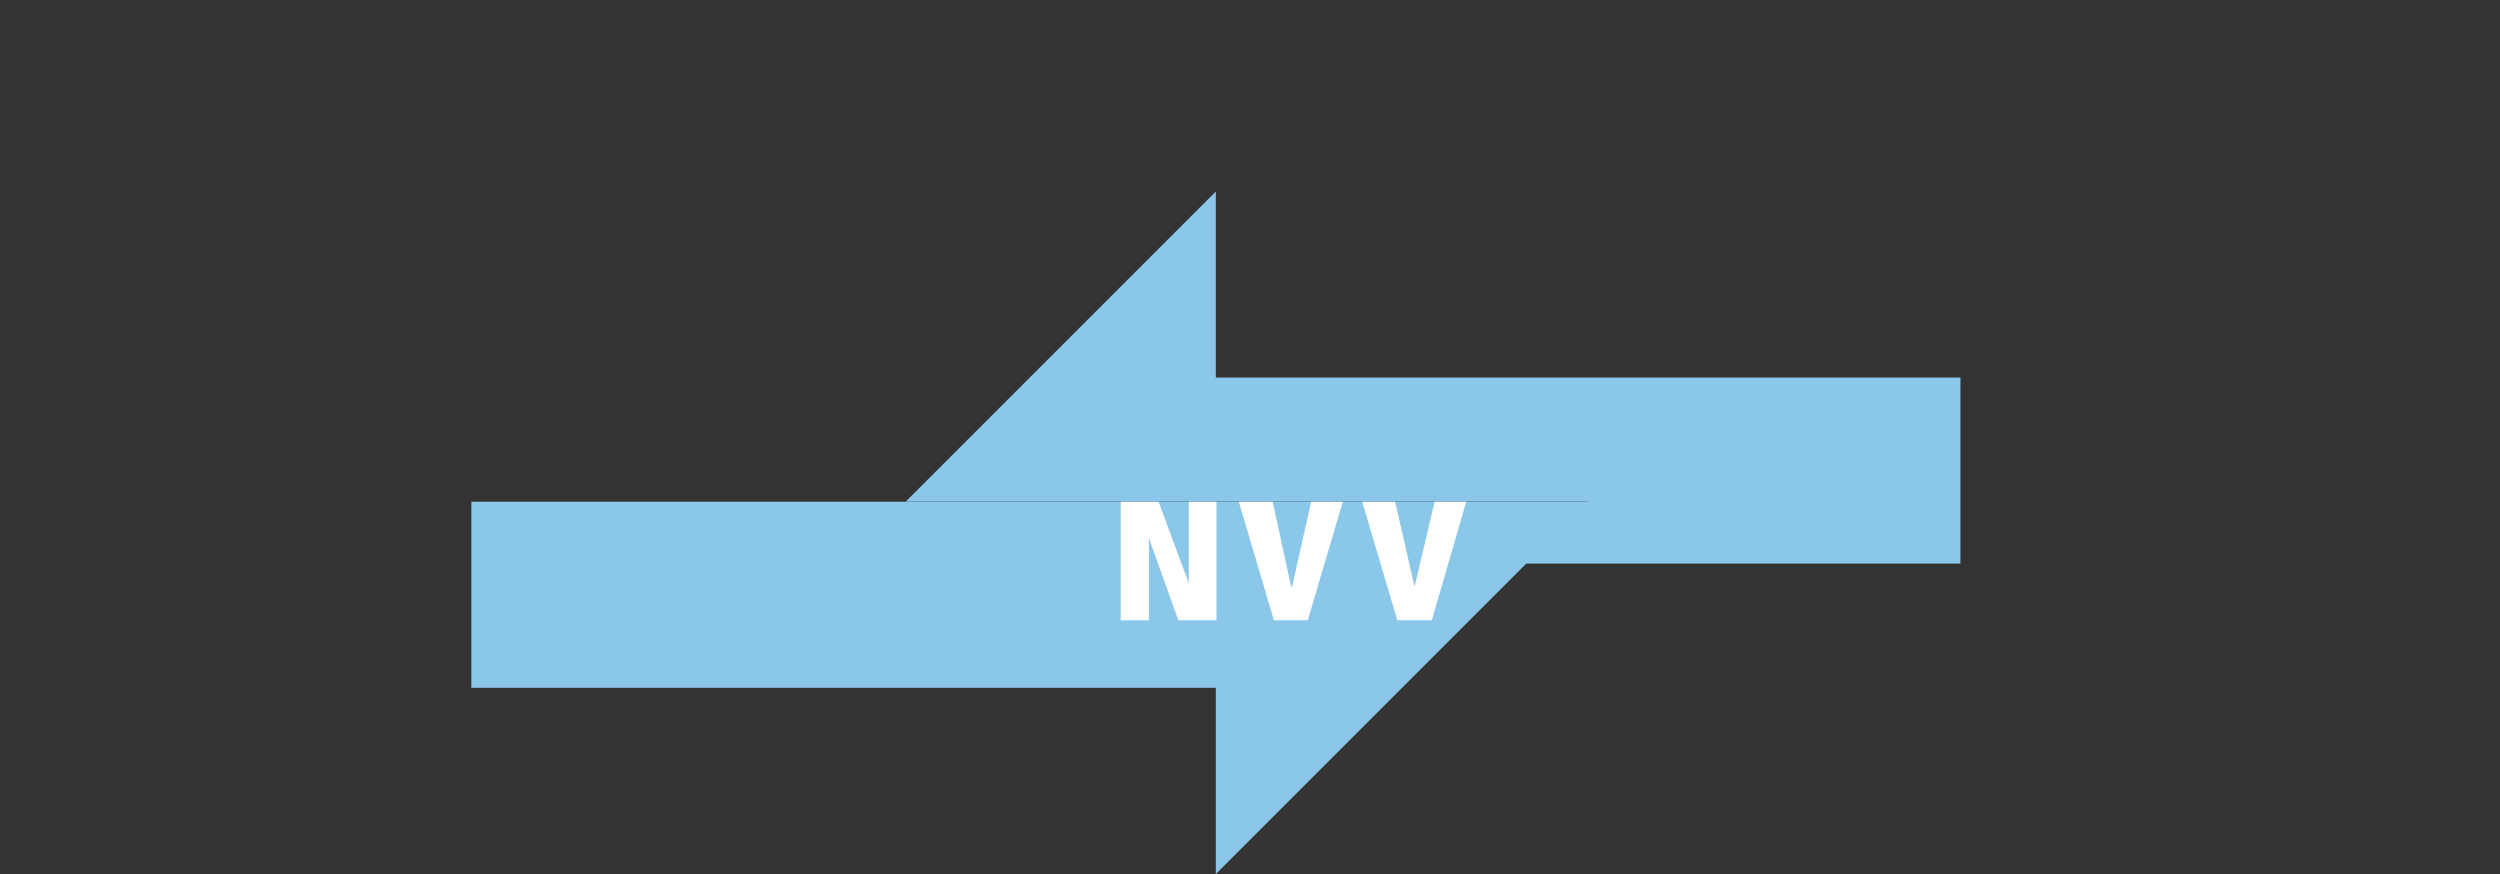<svg id="Ebene_1" data-name="Ebene 1" xmlns="http://www.w3.org/2000/svg" viewBox="0 0 158 55.24"><rect x="0" y="0" width="158" height="55.24" fill="#333333" stroke="none"/><defs><style>.cls-1{fill:none;}.cls-2{clip-path:url(#clip-path);}.cls-3{fill:#8bc7e9;}.cls-4{fill:#fff;}</style><clipPath id="clip-path"><path class="cls-1" d="M29.79 12.1h94.11v43.14H29.79z"/></clipPath></defs><title>partner-nvv</title><g class="cls-2"><path class="cls-3" d="M100.37 31.71H29.79v11.76h47.05v11.77z"/><path class="cls-4" d="M76.83 39.2h-2.36L72.61 34v5.2h-1.78v-7.5h2.39l1.91 5.16V31.7h1.75v7.5zm5.86 0h-2.18l-2.22-7.5h2.14l1.17 5.38h.06l1.21-5.38h2l-2.22 7.5zm7.8 0h-2.18l-2.22-7.5h2.08l1.23 5.38 1.27-5.38h2l-2.18 7.5z"/><path class="cls-3" d="M96.41 35.62l3.93-3.92h-43.1l19.6-19.6v11.76h47.06v11.76H96.41z"/></g><path class="cls-3" d="M-124.28 31v.25h78.94l.17-.25zm-6.78 23.73V55h78.95l.17-.25zM417.47 21c.76 0 1.24-.77 1.24-1.82s-.5-1.83-1.26-1.83-1.24.76-1.24 1.82.5 1.83 1.26 1.83zM338.4 54.07h84.24v-1.64H338.4zm35-9.66h-35v1.65h35zM393 38h29.6v-1.6H393zm10.13-9.66H338.4V30h64.77zm0-8H338.4V22h64.77zM382.41 50h1.37a.23.23 0 0 0 .22-.22v-7.59a.23.23 0 0 0-.22-.22h-1.37a.22.22 0 0 0-.22.22v2.9h-3.29v-2.9a.22.22 0 0 0-.22-.22h-1.37a.23.23 0 0 0-.22.22v7.61a.23.23 0 0 0 .22.22h1.37a.22.22 0 0 0 .22-.22v-3h3.29v3a.22.22 0 0 0 .22.22zm9-6.34a.22.22 0 0 0 .22-.22v-1.25a.22.22 0 0 0-.22-.22h-4.76a.22.22 0 0 0-.22.22v7.61a.22.22 0 0 0 .22.22h4.76a.22.22 0 0 0 .22-.22v-1.26a.22.22 0 0 0-.22-.22h-3.18v-1.55h2.62a.22.22 0 0 0 .22-.22V45.3a.23.23 0 0 0-.22-.22h-2.62v-1.42zm4.42-.23a3.13 3.13 0 0 1 1.55.62.36.36 0 0 0 .5-.07l.59-.88a.29.29 0 0 0-.07-.37 4.27 4.27 0 0 0-2.46-.86 2.38 2.38 0 0 0-2.65 2.13v.2c0 1.38 1.11 2 2.23 2.54.76.37 1.18.68 1.18 1.16a.72.72 0 0 1-.75.69 3 3 0 0 1-1.63-.63.27.27 0 0 0-.38.05l-.53.93a.26.26 0 0 0 0 .34 3.65 3.65 0 0 0 2.59.88 2.53 2.53 0 0 0 2.71-2.34c0-1.56-1.31-2.13-2.32-2.62-.8-.39-1.25-.69-1.25-1.07a.62.62 0 0 1 .6-.64h.13zm6.87 0a3.13 3.13 0 0 1 1.55.62.36.36 0 0 0 .5-.07l.59-.88a.29.29 0 0 0-.07-.37 4.27 4.27 0 0 0-2.46-.86 2.38 2.38 0 0 0-2.65 2.13v.2c0 1.38 1.11 2 2.23 2.54.76.37 1.18.68 1.18 1.16a.72.72 0 0 1-.75.69 3 3 0 0 1-1.63-.63.27.27 0 0 0-.38.05l-.53.93a.26.26 0 0 0 0 .34 3.65 3.65 0 0 0 2.59.88 2.52 2.52 0 0 0 2.71-2.32v-.06c0-1.56-1.31-2.13-2.32-2.62-.8-.39-1.25-.69-1.25-1.07a.62.62 0 0 1 .6-.64h.13zm9.8.23a.22.22 0 0 0 .22-.22v-1.25a.22.22 0 0 0-.22-.22h-4.76a.22.22 0 0 0-.22.22v7.61a.22.22 0 0 0 .22.22h4.76a.22.22 0 0 0 .22-.22v-1.26a.22.22 0 0 0-.22-.22h-3.2v-1.55h2.62a.22.22 0 0 0 .22-.22V45.3a.23.23 0 0 0-.22-.22h-2.62v-1.42zM415 50h1.37a.22.22 0 0 0 .22-.22v-4.27l4.52 4.49a.37.37 0 0 0 .29.13h.11a.2.2 0 0 0 .22-.18v-7.76a.23.23 0 0 0-.22-.22h-1.38a.22.22 0 0 0-.22.22v4.08L415.49 42a.42.42 0 0 0-.29-.17h-.2a.22.22 0 0 0-.22.21v7.76a.23.23 0 0 0 .22.2zm-68.72-17.63h-.18a.25.25 0 0 0-.2.12l-2.67 5-2.67-5a.25.25 0 0 0-.2-.12h-.18a.22.22 0 0 0-.21.18l-1.3 7.72a.21.21 0 0 0 .17.25h1.41a.22.22 0 0 0 .22-.18l.51-3.55 1.94 3.72a.25.25 0 0 0 .2.13h.21a.27.27 0 0 0 .2-.13l1.93-3.72.52 3.55a.23.23 0 0 0 .22.18h1.36a.21.21 0 0 0 .22-.25l-1.3-7.72a.22.22 0 0 0-.21-.18zm9.32 4.14a2.29 2.29 0 1 1-2.3-2.31 2.29 2.29 0 0 1 2.3 2.31zm-6.42 0a4.1 4.1 0 1 0 0-.08v.08zm13 2.37h-1v-1.64h1a.79.79 0 0 1 .87.82c0 .54-.32.83-.9.83zm-1-4.75h1a.73.73 0 0 1 .75.71v.07a.77.77 0 0 1-.71.83h-1v-1.6zm3.57.48a2.31 2.31 0 0 0-2.47-2.14h-2.68a.22.22 0 0 0-.22.22v7.61a.22.22 0 0 0 .22.22h2.85a2.3 2.3 0 0 0 2.49-2.09v-.13a2 2 0 0 0-1.52-1.87 2 2 0 0 0 1.31-1.8zm2.51-2.13a.23.23 0 0 0-.22.22v7.61a.23.23 0 0 0 .22.22h1.38a.23.23 0 0 0 .22-.22V32.7a.23.23 0 0 0-.22-.22zm5.58 0h-1.37a.22.22 0 0 0-.22.22v7.61a.22.22 0 0 0 .22.22h4.32a.22.22 0 0 0 .22-.22V39a.22.22 0 0 0-.22-.22H373V32.7a.23.23 0 0 0-.22-.22zm9.71 1.69a.22.22 0 0 0 .22-.22V32.7a.22.22 0 0 0-.22-.22h-4.76a.22.22 0 0 0-.22.22v7.61a.22.22 0 0 0 .22.22h4.76a.22.22 0 0 0 .22-.22V39a.22.22 0 0 0-.22-.22h-3.18v-1.5H382a.22.22 0 0 0 .22-.22v-1.25a.23.23 0 0 0-.22-.22h-2.62v-1.42zM387 39a2.94 2.94 0 0 1-1.63-.63.27.27 0 0 0-.38.05l-.53.93a.26.26 0 0 0 0 .34 3.65 3.65 0 0 0 2.59.88 2.52 2.52 0 0 0 2.71-2.32v-.06c0-1.56-1.31-2.13-2.32-2.62-.8-.39-1.25-.69-1.25-1.07a.62.62 0 0 1 .6-.64h.1a3.13 3.13 0 0 1 1.55.62.36.36 0 0 0 .5-.07l.59-.88a.29.29 0 0 0-.07-.37 4.27 4.27 0 0 0-2.46-.86 2.38 2.38 0 0 0-2.64 2.09v.2c0 1.38 1.11 2 2.23 2.54.76.37 1.18.68 1.18 1.16a.72.72 0 0 1-.77.71z"/></svg>